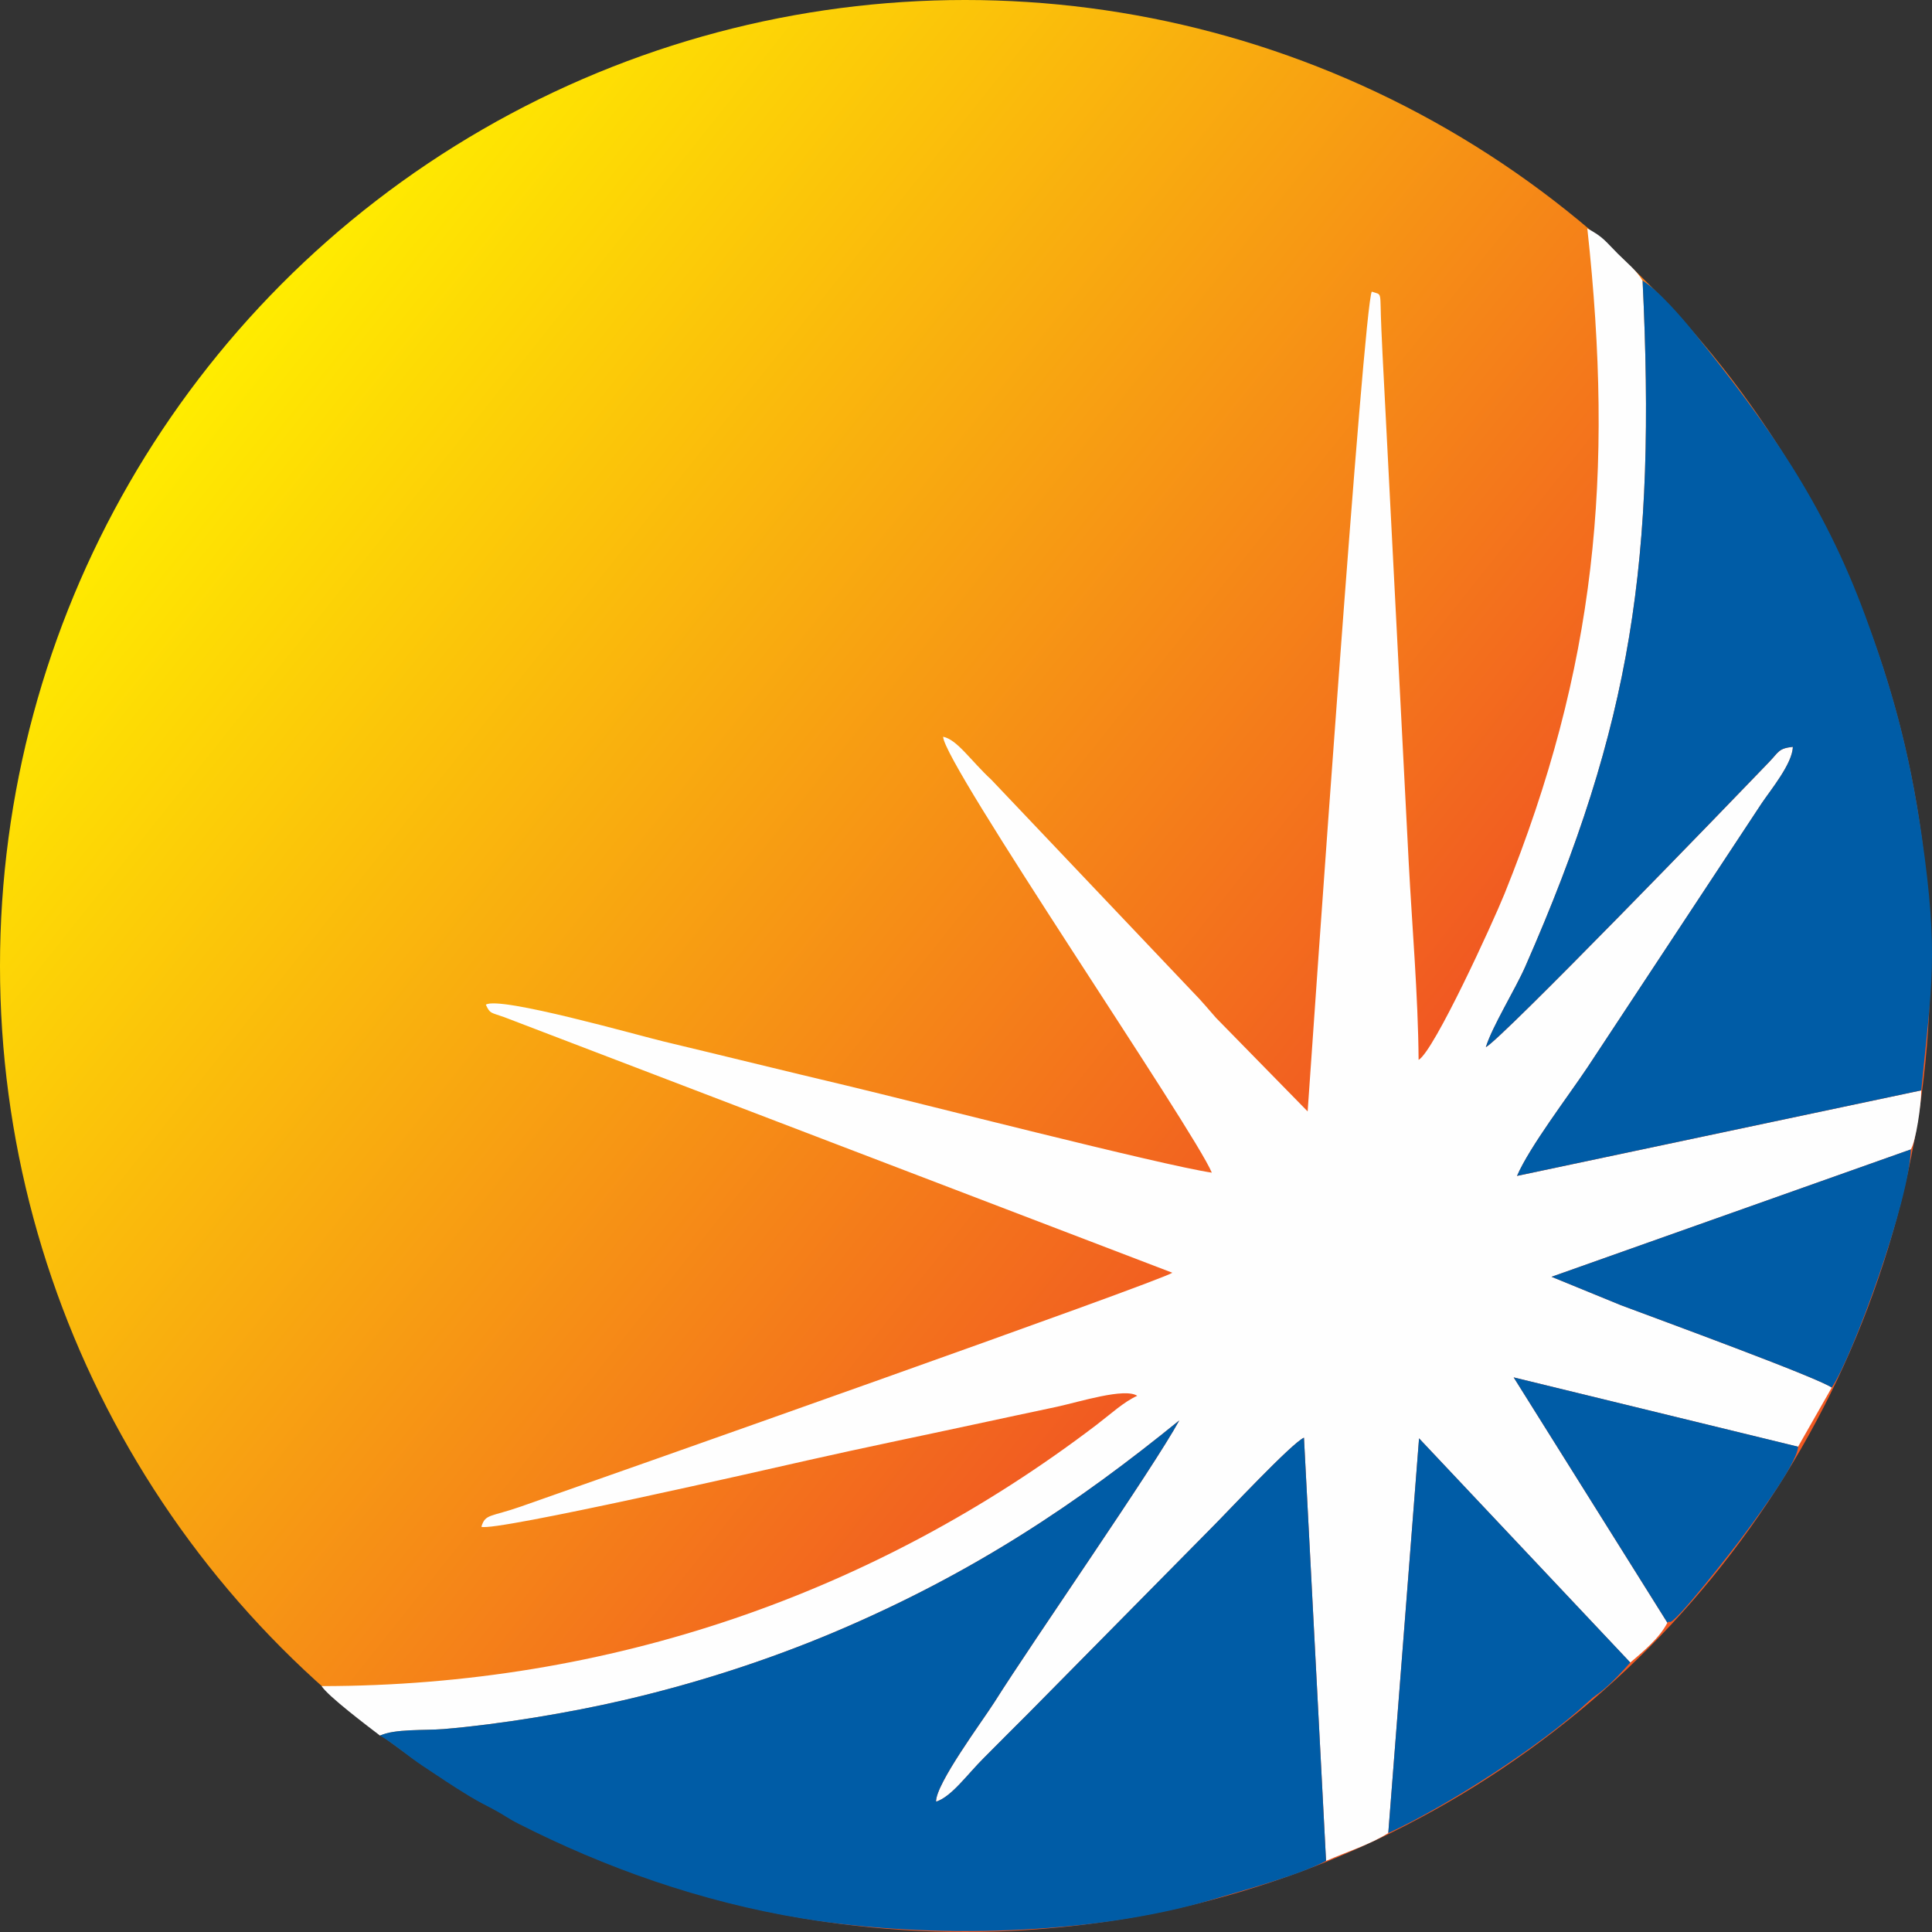 <svg width="30" height="30" viewBox="0 0 30 30" fill="none" xmlns="http://www.w3.org/2000/svg">
<rect x="0" y="0" width="30" height="30" fill="#333333" stroke="none"/>
<g clip-path="url(#clip0_10305_5933)">
<ellipse cx="14.986" cy="15" rx="14.986" ry="15" fill="url(#paint0_linear_10305_5933)"/>
<path fill-rule="evenodd" clip-rule="evenodd" d="M4.994 26.182C5.095 26.341 5.718 26.81 5.902 26.951C6.122 26.844 6.598 26.872 6.885 26.849C7.76 26.777 8.847 26.595 9.68 26.402C10.826 26.136 11.938 25.773 12.947 25.347C15.127 24.426 16.754 23.323 18.312 22.056C17.904 22.805 16.048 25.468 15.44 26.433C15.257 26.722 14.528 27.702 14.535 27.976C14.773 27.904 15.022 27.551 15.277 27.298C15.524 27.051 15.73 26.841 15.978 26.595L18.823 23.714C19.036 23.502 20.062 22.403 20.248 22.325L20.591 28.896C20.917 28.753 21.268 28.645 21.557 28.464L22.035 22.335L25.315 25.816C25.515 25.645 25.766 25.439 25.891 25.198L23.504 21.388L27.92 22.465L28.443 21.546C28.206 21.384 25.782 20.497 25.17 20.267L24.092 19.826L29.671 17.848C29.751 17.722 29.833 17.153 29.833 16.932L23.556 18.26C23.752 17.807 24.344 17.033 24.65 16.575L27.356 12.473C27.494 12.268 27.835 11.855 27.839 11.597C27.616 11.621 27.621 11.677 27.472 11.832C26.845 12.486 23.323 16.129 23.072 16.261C23.17 15.941 23.528 15.365 23.684 15.01C25.347 11.228 25.715 8.682 25.506 4.359C25.412 4.198 25.265 4.084 25.122 3.94C24.929 3.747 24.894 3.677 24.648 3.548C25.065 7.376 24.781 10.365 23.362 13.879C23.181 14.327 22.268 16.322 22.028 16.458C22.02 15.451 21.927 14.388 21.874 13.384L21.488 5.891C21.475 5.651 21.461 5.371 21.45 5.114C21.422 4.493 21.472 4.588 21.301 4.529C21.175 4.747 20.393 15.965 20.305 17.258L18.883 15.806C18.764 15.671 18.652 15.535 18.525 15.407L15.395 12.109C15.07 11.808 14.866 11.487 14.645 11.44C14.652 11.857 18.544 17.549 18.817 18.209C18.023 18.09 14.266 17.124 13.134 16.854C12.171 16.626 11.247 16.397 10.305 16.172C9.937 16.085 7.746 15.46 7.544 15.601C7.613 15.746 7.615 15.717 7.829 15.794L18.204 19.763C18.022 19.895 9.41 22.931 8.084 23.395C7.618 23.558 7.535 23.504 7.475 23.708C7.683 23.786 11.96 22.807 12.549 22.674C13.403 22.481 14.264 22.305 15.126 22.119C15.548 22.027 15.979 21.937 16.413 21.844C16.762 21.768 17.464 21.545 17.659 21.674C17.449 21.768 17.245 21.959 17.023 22.128C13.586 24.744 9.463 26.179 4.994 26.182Z" fill="#FEFEFE"/>
<path fill-rule="evenodd" clip-rule="evenodd" d="M5.902 26.95C6.119 27.08 6.335 27.27 6.571 27.426C6.827 27.596 7.018 27.727 7.292 27.893C7.447 27.986 7.514 28.017 7.676 28.103C7.837 28.189 7.882 28.234 8.053 28.32C9.378 28.993 10.871 29.531 12.47 29.792C14.422 30.11 16.954 30.052 18.824 29.497C19.336 29.345 20.177 29.115 20.591 28.896L20.248 22.324C20.062 22.403 19.036 23.502 18.823 23.713L15.978 26.595C15.73 26.841 15.524 27.05 15.277 27.297C15.022 27.55 14.773 27.903 14.535 27.976C14.528 27.701 15.257 26.721 15.44 26.433C16.048 25.468 17.904 22.804 18.312 22.056C16.754 23.322 15.127 24.426 12.947 25.347C11.938 25.772 10.826 26.136 9.68 26.401C8.847 26.595 7.76 26.776 6.885 26.849C6.598 26.872 6.122 26.843 5.902 26.95Z" fill="#005CA6"/>
<path fill-rule="evenodd" clip-rule="evenodd" d="M29.833 16.931C29.996 15.282 30.104 14.823 29.843 12.996C29.648 11.642 29.374 10.675 28.961 9.555C28.315 7.802 27.451 6.589 26.315 5.177C26.119 4.932 25.756 4.513 25.506 4.358C25.715 8.681 25.347 11.227 23.684 15.01C23.528 15.364 23.17 15.94 23.072 16.26C23.323 16.128 26.844 12.486 27.472 11.831C27.621 11.676 27.616 11.62 27.839 11.597C27.835 11.854 27.494 12.267 27.356 12.472L24.65 16.574C24.344 17.032 23.752 17.806 23.556 18.259L29.833 16.931Z" fill="#005CA6"/>
<path fill-rule="evenodd" clip-rule="evenodd" d="M21.557 28.464C22.458 28.051 23.913 27.121 24.663 26.423C24.774 26.32 24.794 26.324 24.904 26.232C25.043 26.115 25.191 25.956 25.315 25.815L22.035 22.334L21.557 28.464Z" fill="#005CA6"/>
<path fill-rule="evenodd" clip-rule="evenodd" d="M28.443 21.546C28.77 21.067 29.656 18.629 29.671 17.848L24.092 19.826L25.169 20.267C25.782 20.497 28.206 21.384 28.443 21.546Z" fill="#005CA6"/>
<path fill-rule="evenodd" clip-rule="evenodd" d="M25.891 25.197C25.902 25.193 25.919 25.172 25.922 25.182C25.967 25.283 26.994 23.947 26.994 23.947C27.159 23.726 27.913 22.736 27.92 22.464L23.504 21.388L25.891 25.197Z" fill="#005CA6"/>
</g>
<defs>
<linearGradient id="paint0_linear_10305_5933" x1="2.426" y1="6.636" x2="19.122" y2="19.922" gradientUnits="userSpaceOnUse">
<stop stop-color="#FFED00"/>
<stop offset="1" stop-color="#F15922"/>
</linearGradient>
<clipPath id="clip0_10305_5933">
<rect width="30" height="30" fill="white"/>
</clipPath>
</defs>
</svg>
